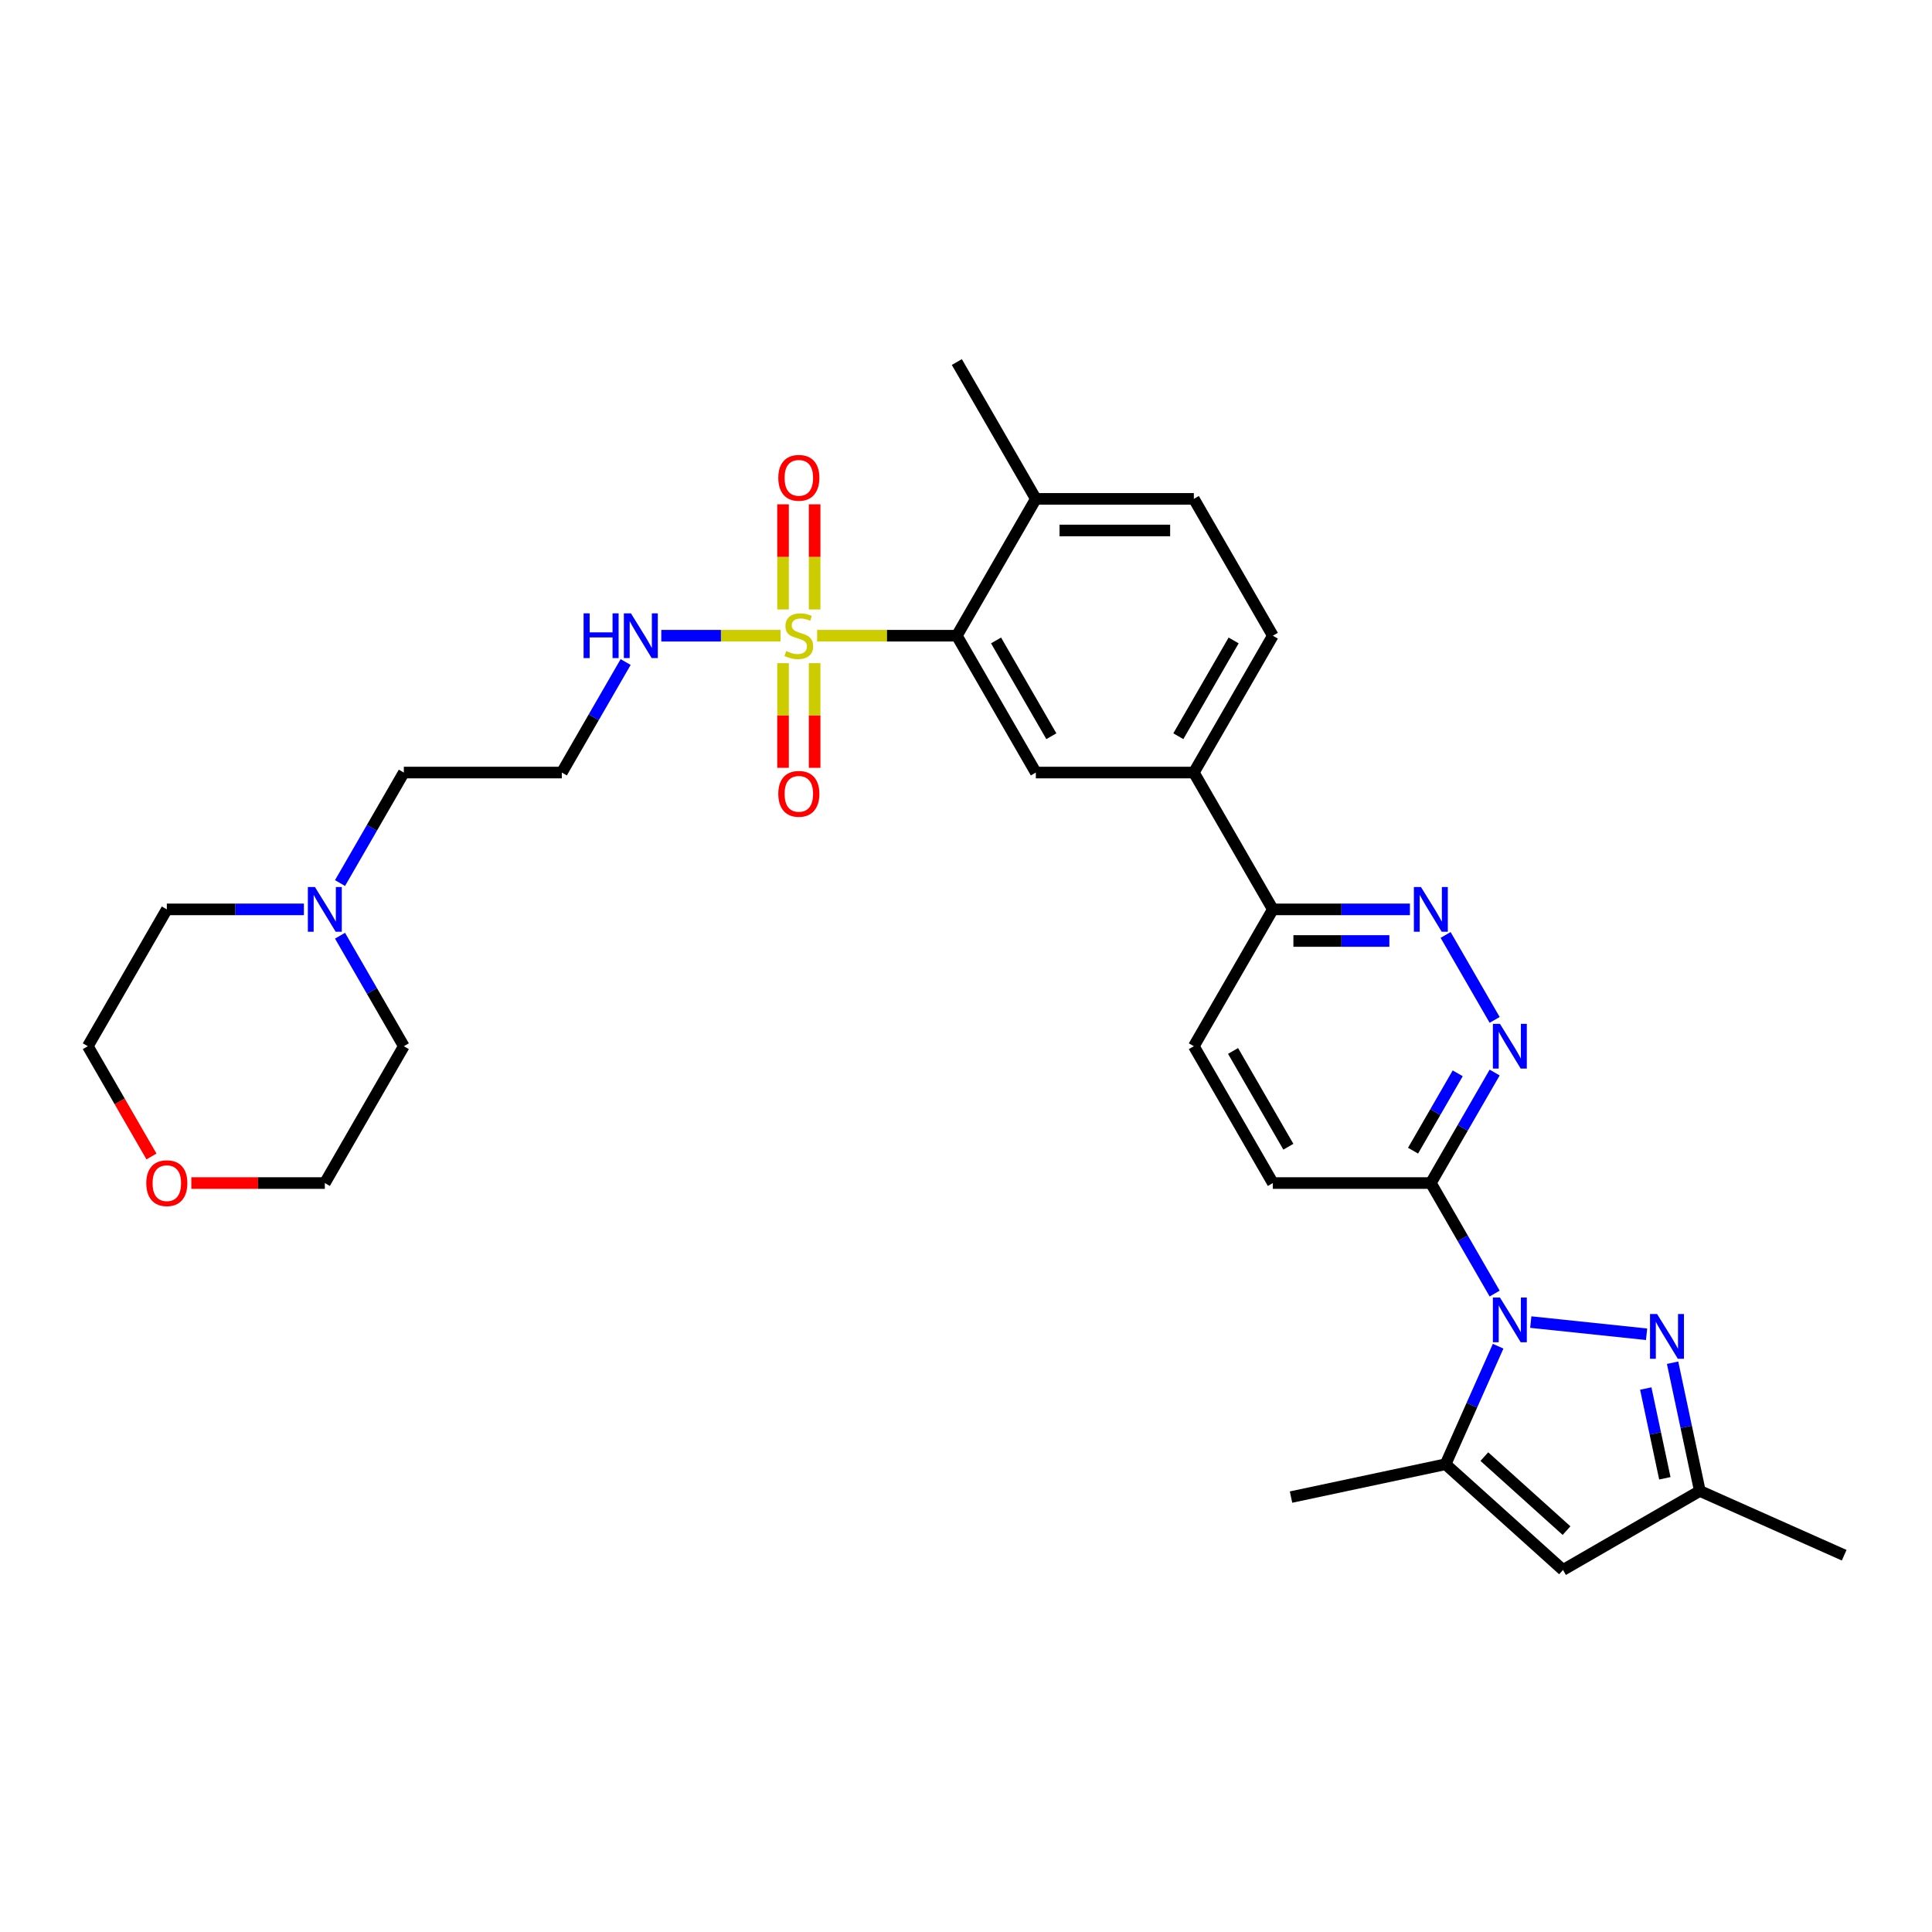 <?xml version='1.0' encoding='iso-8859-1'?>
<svg version='1.1' baseProfile='full'
              xmlns='http://www.w3.org/2000/svg'
                      xmlns:rdkit='http://www.rdkit.org/xml'
                      xmlns:xlink='http://www.w3.org/1999/xlink'
                  xml:space='preserve'
width='1000px' height='1000px' viewBox='0 0 1000 1000'>
<!-- END OF HEADER -->
<rect style='opacity:1.0;fill:#FFFFFF;stroke:none' width='1000' height='1000' x='0' y='0'> </rect>
<path class='bond-1' d='M 792.324,684.31 L 852.274,690.611' style='fill:none;fill-rule:evenodd;stroke:#0000FF;stroke-width:6px;stroke-linecap:butt;stroke-linejoin:miter;stroke-opacity:1' />
<path class='bond-2' d='M 775.429,696.797 L 761.831,727.341' style='fill:none;fill-rule:evenodd;stroke:#0000FF;stroke-width:6px;stroke-linecap:butt;stroke-linejoin:miter;stroke-opacity:1' />
<path class='bond-2' d='M 761.831,727.341 L 748.232,757.884' style='fill:none;fill-rule:evenodd;stroke:#000000;stroke-width:6px;stroke-linecap:butt;stroke-linejoin:miter;stroke-opacity:1' />
<path class='bond-3' d='M 773.629,669.547 L 757.117,640.947' style='fill:none;fill-rule:evenodd;stroke:#0000FF;stroke-width:6px;stroke-linecap:butt;stroke-linejoin:miter;stroke-opacity:1' />
<path class='bond-3' d='M 757.117,640.947 L 740.605,612.347' style='fill:none;fill-rule:evenodd;stroke:#000000;stroke-width:6px;stroke-linecap:butt;stroke-linejoin:miter;stroke-opacity:1' />
<path class='bond-0' d='M 422.946,329.044 L 459.102,329.044' style='fill:none;fill-rule:evenodd;stroke:#CCCC00;stroke-width:6px;stroke-linecap:butt;stroke-linejoin:miter;stroke-opacity:1' />
<path class='bond-0' d='M 459.102,329.044 L 495.257,329.044' style='fill:none;fill-rule:evenodd;stroke:#000000;stroke-width:6px;stroke-linecap:butt;stroke-linejoin:miter;stroke-opacity:1' />
<path class='bond-12' d='M 421.653,315.452 L 421.653,288.245' style='fill:none;fill-rule:evenodd;stroke:#CCCC00;stroke-width:6px;stroke-linecap:butt;stroke-linejoin:miter;stroke-opacity:1' />
<path class='bond-12' d='M 421.653,288.245 L 421.653,261.038' style='fill:none;fill-rule:evenodd;stroke:#FF0000;stroke-width:6px;stroke-linecap:butt;stroke-linejoin:miter;stroke-opacity:1' />
<path class='bond-12' d='M 405.297,315.452 L 405.297,288.245' style='fill:none;fill-rule:evenodd;stroke:#CCCC00;stroke-width:6px;stroke-linecap:butt;stroke-linejoin:miter;stroke-opacity:1' />
<path class='bond-12' d='M 405.297,288.245 L 405.297,261.038' style='fill:none;fill-rule:evenodd;stroke:#FF0000;stroke-width:6px;stroke-linecap:butt;stroke-linejoin:miter;stroke-opacity:1' />
<path class='bond-13' d='M 405.297,343.258 L 405.297,370.342' style='fill:none;fill-rule:evenodd;stroke:#CCCC00;stroke-width:6px;stroke-linecap:butt;stroke-linejoin:miter;stroke-opacity:1' />
<path class='bond-13' d='M 405.297,370.342 L 405.297,397.426' style='fill:none;fill-rule:evenodd;stroke:#FF0000;stroke-width:6px;stroke-linecap:butt;stroke-linejoin:miter;stroke-opacity:1' />
<path class='bond-13' d='M 421.653,343.258 L 421.653,370.342' style='fill:none;fill-rule:evenodd;stroke:#CCCC00;stroke-width:6px;stroke-linecap:butt;stroke-linejoin:miter;stroke-opacity:1' />
<path class='bond-13' d='M 421.653,370.342 L 421.653,397.426' style='fill:none;fill-rule:evenodd;stroke:#FF0000;stroke-width:6px;stroke-linecap:butt;stroke-linejoin:miter;stroke-opacity:1' />
<path class='bond-14' d='M 404.005,329.044 L 373.144,329.044' style='fill:none;fill-rule:evenodd;stroke:#CCCC00;stroke-width:6px;stroke-linecap:butt;stroke-linejoin:miter;stroke-opacity:1' />
<path class='bond-14' d='M 373.144,329.044 L 342.284,329.044' style='fill:none;fill-rule:evenodd;stroke:#0000FF;stroke-width:6px;stroke-linecap:butt;stroke-linejoin:miter;stroke-opacity:1' />
<path class='bond-9' d='M 865.726,705.346 L 872.78,738.531' style='fill:none;fill-rule:evenodd;stroke:#0000FF;stroke-width:6px;stroke-linecap:butt;stroke-linejoin:miter;stroke-opacity:1' />
<path class='bond-9' d='M 872.78,738.531 L 879.834,771.716' style='fill:none;fill-rule:evenodd;stroke:#000000;stroke-width:6px;stroke-linecap:butt;stroke-linejoin:miter;stroke-opacity:1' />
<path class='bond-9' d='M 851.843,718.702 L 856.781,741.931' style='fill:none;fill-rule:evenodd;stroke:#0000FF;stroke-width:6px;stroke-linecap:butt;stroke-linejoin:miter;stroke-opacity:1' />
<path class='bond-9' d='M 856.781,741.931 L 861.718,765.161' style='fill:none;fill-rule:evenodd;stroke:#000000;stroke-width:6px;stroke-linecap:butt;stroke-linejoin:miter;stroke-opacity:1' />
<path class='bond-5' d='M 748.232,757.884 L 809.008,812.607' style='fill:none;fill-rule:evenodd;stroke:#000000;stroke-width:6px;stroke-linecap:butt;stroke-linejoin:miter;stroke-opacity:1' />
<path class='bond-5' d='M 768.293,753.937 L 810.836,792.243' style='fill:none;fill-rule:evenodd;stroke:#000000;stroke-width:6px;stroke-linecap:butt;stroke-linejoin:miter;stroke-opacity:1' />
<path class='bond-24' d='M 748.232,757.884 L 668.237,774.887' style='fill:none;fill-rule:evenodd;stroke:#000000;stroke-width:6px;stroke-linecap:butt;stroke-linejoin:miter;stroke-opacity:1' />
<path class='bond-6' d='M 740.605,612.347 L 757.117,583.746' style='fill:none;fill-rule:evenodd;stroke:#000000;stroke-width:6px;stroke-linecap:butt;stroke-linejoin:miter;stroke-opacity:1' />
<path class='bond-6' d='M 757.117,583.746 L 773.629,555.146' style='fill:none;fill-rule:evenodd;stroke:#0000FF;stroke-width:6px;stroke-linecap:butt;stroke-linejoin:miter;stroke-opacity:1' />
<path class='bond-6' d='M 731.393,595.588 L 742.952,575.568' style='fill:none;fill-rule:evenodd;stroke:#000000;stroke-width:6px;stroke-linecap:butt;stroke-linejoin:miter;stroke-opacity:1' />
<path class='bond-6' d='M 742.952,575.568 L 754.511,555.548' style='fill:none;fill-rule:evenodd;stroke:#0000FF;stroke-width:6px;stroke-linecap:butt;stroke-linejoin:miter;stroke-opacity:1' />
<path class='bond-17' d='M 740.605,612.347 L 658.822,612.347' style='fill:none;fill-rule:evenodd;stroke:#000000;stroke-width:6px;stroke-linecap:butt;stroke-linejoin:miter;stroke-opacity:1' />
<path class='bond-4' d='M 495.257,329.044 L 536.149,399.87' style='fill:none;fill-rule:evenodd;stroke:#000000;stroke-width:6px;stroke-linecap:butt;stroke-linejoin:miter;stroke-opacity:1' />
<path class='bond-4' d='M 515.556,331.49 L 544.18,381.068' style='fill:none;fill-rule:evenodd;stroke:#000000;stroke-width:6px;stroke-linecap:butt;stroke-linejoin:miter;stroke-opacity:1' />
<path class='bond-33' d='M 495.257,329.044 L 536.149,258.219' style='fill:none;fill-rule:evenodd;stroke:#000000;stroke-width:6px;stroke-linecap:butt;stroke-linejoin:miter;stroke-opacity:1' />
<path class='bond-31' d='M 809.008,812.607 L 879.834,771.716' style='fill:none;fill-rule:evenodd;stroke:#000000;stroke-width:6px;stroke-linecap:butt;stroke-linejoin:miter;stroke-opacity:1' />
<path class='bond-7' d='M 773.629,527.896 L 748.244,483.927' style='fill:none;fill-rule:evenodd;stroke:#0000FF;stroke-width:6px;stroke-linecap:butt;stroke-linejoin:miter;stroke-opacity:1' />
<path class='bond-32' d='M 729.777,470.695 L 694.299,470.695' style='fill:none;fill-rule:evenodd;stroke:#0000FF;stroke-width:6px;stroke-linecap:butt;stroke-linejoin:miter;stroke-opacity:1' />
<path class='bond-32' d='M 694.299,470.695 L 658.822,470.695' style='fill:none;fill-rule:evenodd;stroke:#000000;stroke-width:6px;stroke-linecap:butt;stroke-linejoin:miter;stroke-opacity:1' />
<path class='bond-32' d='M 719.133,487.052 L 694.299,487.052' style='fill:none;fill-rule:evenodd;stroke:#0000FF;stroke-width:6px;stroke-linecap:butt;stroke-linejoin:miter;stroke-opacity:1' />
<path class='bond-32' d='M 694.299,487.052 L 669.465,487.052' style='fill:none;fill-rule:evenodd;stroke:#000000;stroke-width:6px;stroke-linecap:butt;stroke-linejoin:miter;stroke-opacity:1' />
<path class='bond-8' d='M 536.149,399.87 L 617.931,399.87' style='fill:none;fill-rule:evenodd;stroke:#000000;stroke-width:6px;stroke-linecap:butt;stroke-linejoin:miter;stroke-opacity:1' />
<path class='bond-27' d='M 879.834,771.716 L 954.545,804.98' style='fill:none;fill-rule:evenodd;stroke:#000000;stroke-width:6px;stroke-linecap:butt;stroke-linejoin:miter;stroke-opacity:1' />
<path class='bond-10' d='M 617.931,399.87 L 658.822,470.695' style='fill:none;fill-rule:evenodd;stroke:#000000;stroke-width:6px;stroke-linecap:butt;stroke-linejoin:miter;stroke-opacity:1' />
<path class='bond-18' d='M 617.931,399.87 L 658.822,329.044' style='fill:none;fill-rule:evenodd;stroke:#000000;stroke-width:6px;stroke-linecap:butt;stroke-linejoin:miter;stroke-opacity:1' />
<path class='bond-18' d='M 609.9,381.068 L 638.523,331.49' style='fill:none;fill-rule:evenodd;stroke:#000000;stroke-width:6px;stroke-linecap:butt;stroke-linejoin:miter;stroke-opacity:1' />
<path class='bond-11' d='M 658.822,470.695 L 617.931,541.521' style='fill:none;fill-rule:evenodd;stroke:#000000;stroke-width:6px;stroke-linecap:butt;stroke-linejoin:miter;stroke-opacity:1' />
<path class='bond-22' d='M 323.826,342.669 L 307.314,371.269' style='fill:none;fill-rule:evenodd;stroke:#0000FF;stroke-width:6px;stroke-linecap:butt;stroke-linejoin:miter;stroke-opacity:1' />
<path class='bond-22' d='M 307.314,371.269 L 290.802,399.87' style='fill:none;fill-rule:evenodd;stroke:#000000;stroke-width:6px;stroke-linecap:butt;stroke-linejoin:miter;stroke-opacity:1' />
<path class='bond-15' d='M 175.994,457.07 L 192.507,428.47' style='fill:none;fill-rule:evenodd;stroke:#0000FF;stroke-width:6px;stroke-linecap:butt;stroke-linejoin:miter;stroke-opacity:1' />
<path class='bond-15' d='M 192.507,428.47 L 209.019,399.87' style='fill:none;fill-rule:evenodd;stroke:#000000;stroke-width:6px;stroke-linecap:butt;stroke-linejoin:miter;stroke-opacity:1' />
<path class='bond-25' d='M 175.994,484.32 L 192.507,512.921' style='fill:none;fill-rule:evenodd;stroke:#0000FF;stroke-width:6px;stroke-linecap:butt;stroke-linejoin:miter;stroke-opacity:1' />
<path class='bond-25' d='M 192.507,512.921 L 209.019,541.521' style='fill:none;fill-rule:evenodd;stroke:#000000;stroke-width:6px;stroke-linecap:butt;stroke-linejoin:miter;stroke-opacity:1' />
<path class='bond-26' d='M 157.3,470.695 L 121.823,470.695' style='fill:none;fill-rule:evenodd;stroke:#0000FF;stroke-width:6px;stroke-linecap:butt;stroke-linejoin:miter;stroke-opacity:1' />
<path class='bond-26' d='M 121.823,470.695 L 86.346,470.695' style='fill:none;fill-rule:evenodd;stroke:#000000;stroke-width:6px;stroke-linecap:butt;stroke-linejoin:miter;stroke-opacity:1' />
<path class='bond-16' d='M 536.149,258.219 L 617.931,258.219' style='fill:none;fill-rule:evenodd;stroke:#000000;stroke-width:6px;stroke-linecap:butt;stroke-linejoin:miter;stroke-opacity:1' />
<path class='bond-16' d='M 548.416,274.575 L 605.664,274.575' style='fill:none;fill-rule:evenodd;stroke:#000000;stroke-width:6px;stroke-linecap:butt;stroke-linejoin:miter;stroke-opacity:1' />
<path class='bond-30' d='M 536.149,258.219 L 495.257,187.393' style='fill:none;fill-rule:evenodd;stroke:#000000;stroke-width:6px;stroke-linecap:butt;stroke-linejoin:miter;stroke-opacity:1' />
<path class='bond-19' d='M 658.822,612.347 L 617.931,541.521' style='fill:none;fill-rule:evenodd;stroke:#000000;stroke-width:6px;stroke-linecap:butt;stroke-linejoin:miter;stroke-opacity:1' />
<path class='bond-19' d='M 666.854,593.544 L 638.23,543.967' style='fill:none;fill-rule:evenodd;stroke:#000000;stroke-width:6px;stroke-linecap:butt;stroke-linejoin:miter;stroke-opacity:1' />
<path class='bond-20' d='M 658.822,329.044 L 617.931,258.219' style='fill:none;fill-rule:evenodd;stroke:#000000;stroke-width:6px;stroke-linecap:butt;stroke-linejoin:miter;stroke-opacity:1' />
<path class='bond-21' d='M 78.404,598.591 L 61.929,570.056' style='fill:none;fill-rule:evenodd;stroke:#FF0000;stroke-width:6px;stroke-linecap:butt;stroke-linejoin:miter;stroke-opacity:1' />
<path class='bond-21' d='M 61.929,570.056 L 45.455,541.521' style='fill:none;fill-rule:evenodd;stroke:#000000;stroke-width:6px;stroke-linecap:butt;stroke-linejoin:miter;stroke-opacity:1' />
<path class='bond-34' d='M 99.022,612.347 L 133.575,612.347' style='fill:none;fill-rule:evenodd;stroke:#FF0000;stroke-width:6px;stroke-linecap:butt;stroke-linejoin:miter;stroke-opacity:1' />
<path class='bond-34' d='M 133.575,612.347 L 168.128,612.347' style='fill:none;fill-rule:evenodd;stroke:#000000;stroke-width:6px;stroke-linecap:butt;stroke-linejoin:miter;stroke-opacity:1' />
<path class='bond-23' d='M 290.802,399.87 L 209.019,399.87' style='fill:none;fill-rule:evenodd;stroke:#000000;stroke-width:6px;stroke-linecap:butt;stroke-linejoin:miter;stroke-opacity:1' />
<path class='bond-28' d='M 209.019,541.521 L 168.128,612.347' style='fill:none;fill-rule:evenodd;stroke:#000000;stroke-width:6px;stroke-linecap:butt;stroke-linejoin:miter;stroke-opacity:1' />
<path class='bond-29' d='M 86.346,470.695 L 45.455,541.521' style='fill:none;fill-rule:evenodd;stroke:#000000;stroke-width:6px;stroke-linecap:butt;stroke-linejoin:miter;stroke-opacity:1' />
<path  class='atom-0' d='M 776.376 671.592
L 783.966 683.859
Q 784.718 685.069, 785.928 687.261
Q 787.139 689.453, 787.204 689.584
L 787.204 671.592
L 790.279 671.592
L 790.279 694.752
L 787.106 694.752
L 778.96 681.34
Q 778.012 679.77, 776.998 677.971
Q 776.016 676.172, 775.722 675.615
L 775.722 694.752
L 772.712 694.752
L 772.712 671.592
L 776.376 671.592
' fill='#0000FF'/>
<path  class='atom-1' d='M 406.933 336.993
Q 407.194 337.092, 408.274 337.549
Q 409.353 338.007, 410.531 338.302
Q 411.741 338.564, 412.919 338.564
Q 415.111 338.564, 416.387 337.517
Q 417.662 336.437, 417.662 334.573
Q 417.662 333.297, 417.008 332.512
Q 416.387 331.727, 415.405 331.301
Q 414.424 330.876, 412.788 330.385
Q 410.727 329.764, 409.484 329.175
Q 408.274 328.586, 407.391 327.343
Q 406.54 326.1, 406.54 324.006
Q 406.54 321.095, 408.503 319.296
Q 410.498 317.496, 414.424 317.496
Q 417.106 317.496, 420.149 318.772
L 419.396 321.291
Q 416.616 320.146, 414.522 320.146
Q 412.265 320.146, 411.022 321.095
Q 409.779 322.011, 409.811 323.614
Q 409.811 324.857, 410.433 325.609
Q 411.087 326.362, 412.003 326.787
Q 412.952 327.212, 414.522 327.703
Q 416.616 328.357, 417.859 329.011
Q 419.102 329.666, 419.985 331.007
Q 420.901 332.315, 420.901 334.573
Q 420.901 337.778, 418.742 339.512
Q 416.616 341.213, 413.05 341.213
Q 410.989 341.213, 409.419 340.755
Q 407.881 340.33, 406.049 339.578
L 406.933 336.993
' fill='#CCCC00'/>
<path  class='atom-2' d='M 857.71 680.14
L 865.3 692.408
Q 866.052 693.618, 867.263 695.81
Q 868.473 698.002, 868.538 698.132
L 868.538 680.14
L 871.613 680.14
L 871.613 703.301
L 868.44 703.301
L 860.295 689.889
Q 859.346 688.319, 858.332 686.519
Q 857.351 684.72, 857.056 684.164
L 857.056 703.301
L 854.047 703.301
L 854.047 680.14
L 857.71 680.14
' fill='#0000FF'/>
<path  class='atom-7' d='M 776.376 529.941
L 783.966 542.208
Q 784.718 543.418, 785.928 545.61
Q 787.139 547.802, 787.204 547.933
L 787.204 529.941
L 790.279 529.941
L 790.279 553.101
L 787.106 553.101
L 778.96 539.689
Q 778.012 538.119, 776.998 536.32
Q 776.016 534.52, 775.722 533.964
L 775.722 553.101
L 772.712 553.101
L 772.712 529.941
L 776.376 529.941
' fill='#0000FF'/>
<path  class='atom-8' d='M 735.485 459.115
L 743.074 471.382
Q 743.827 472.593, 745.037 474.784
Q 746.248 476.976, 746.313 477.107
L 746.313 459.115
L 749.388 459.115
L 749.388 482.276
L 746.215 482.276
L 738.069 468.863
Q 737.121 467.293, 736.107 465.494
Q 735.125 463.695, 734.831 463.139
L 734.831 482.276
L 731.821 482.276
L 731.821 459.115
L 735.485 459.115
' fill='#0000FF'/>
<path  class='atom-13' d='M 402.843 247.327
Q 402.843 241.766, 405.591 238.658
Q 408.339 235.551, 413.475 235.551
Q 418.611 235.551, 421.359 238.658
Q 424.107 241.766, 424.107 247.327
Q 424.107 252.954, 421.326 256.16
Q 418.546 259.333, 413.475 259.333
Q 408.372 259.333, 405.591 256.16
Q 402.843 252.987, 402.843 247.327
M 413.475 256.716
Q 417.008 256.716, 418.905 254.36
Q 420.836 251.972, 420.836 247.327
Q 420.836 242.78, 418.905 240.49
Q 417.008 238.168, 413.475 238.168
Q 409.942 238.168, 408.012 240.457
Q 406.115 242.747, 406.115 247.327
Q 406.115 252.005, 408.012 254.36
Q 409.942 256.716, 413.475 256.716
' fill='#FF0000'/>
<path  class='atom-14' d='M 402.843 410.892
Q 402.843 405.331, 405.591 402.223
Q 408.339 399.115, 413.475 399.115
Q 418.611 399.115, 421.359 402.223
Q 424.107 405.331, 424.107 410.892
Q 424.107 416.519, 421.326 419.724
Q 418.546 422.898, 413.475 422.898
Q 408.372 422.898, 405.591 419.724
Q 402.843 416.551, 402.843 410.892
M 413.475 420.281
Q 417.008 420.281, 418.905 417.925
Q 420.836 415.537, 420.836 410.892
Q 420.836 406.345, 418.905 404.055
Q 417.008 401.732, 413.475 401.732
Q 409.942 401.732, 408.012 404.022
Q 406.115 406.312, 406.115 410.892
Q 406.115 415.57, 408.012 417.925
Q 409.942 420.281, 413.475 420.281
' fill='#FF0000'/>
<path  class='atom-15' d='M 302.071 317.464
L 305.212 317.464
L 305.212 327.31
L 317.054 327.31
L 317.054 317.464
L 320.194 317.464
L 320.194 340.625
L 317.054 340.625
L 317.054 329.927
L 305.212 329.927
L 305.212 340.625
L 302.071 340.625
L 302.071 317.464
' fill='#0000FF'/>
<path  class='atom-15' d='M 326.573 317.464
L 334.163 329.731
Q 334.915 330.941, 336.125 333.133
Q 337.336 335.325, 337.401 335.456
L 337.401 317.464
L 340.476 317.464
L 340.476 340.625
L 337.303 340.625
L 329.158 327.212
Q 328.209 325.642, 327.195 323.843
Q 326.213 322.044, 325.919 321.487
L 325.919 340.625
L 322.909 340.625
L 322.909 317.464
L 326.573 317.464
' fill='#0000FF'/>
<path  class='atom-16' d='M 163.008 459.115
L 170.598 471.382
Q 171.35 472.593, 172.561 474.784
Q 173.771 476.976, 173.836 477.107
L 173.836 459.115
L 176.911 459.115
L 176.911 482.276
L 173.738 482.276
L 165.593 468.863
Q 164.644 467.293, 163.63 465.494
Q 162.649 463.695, 162.354 463.139
L 162.354 482.276
L 159.345 482.276
L 159.345 459.115
L 163.008 459.115
' fill='#0000FF'/>
<path  class='atom-22' d='M 75.714 612.412
Q 75.714 606.851, 78.462 603.743
Q 81.21 600.635, 86.346 600.635
Q 91.482 600.635, 94.23 603.743
Q 96.977 606.851, 96.977 612.412
Q 96.977 618.039, 94.197 621.244
Q 91.416 624.418, 86.346 624.418
Q 81.243 624.418, 78.462 621.244
Q 75.714 618.071, 75.714 612.412
M 86.346 621.801
Q 89.879 621.801, 91.776 619.445
Q 93.706 617.057, 93.706 612.412
Q 93.706 607.865, 91.776 605.575
Q 89.879 603.252, 86.346 603.252
Q 82.813 603.252, 80.883 605.542
Q 78.985 607.832, 78.985 612.412
Q 78.985 617.09, 80.883 619.445
Q 82.813 621.801, 86.346 621.801
' fill='#FF0000'/>
</svg>
